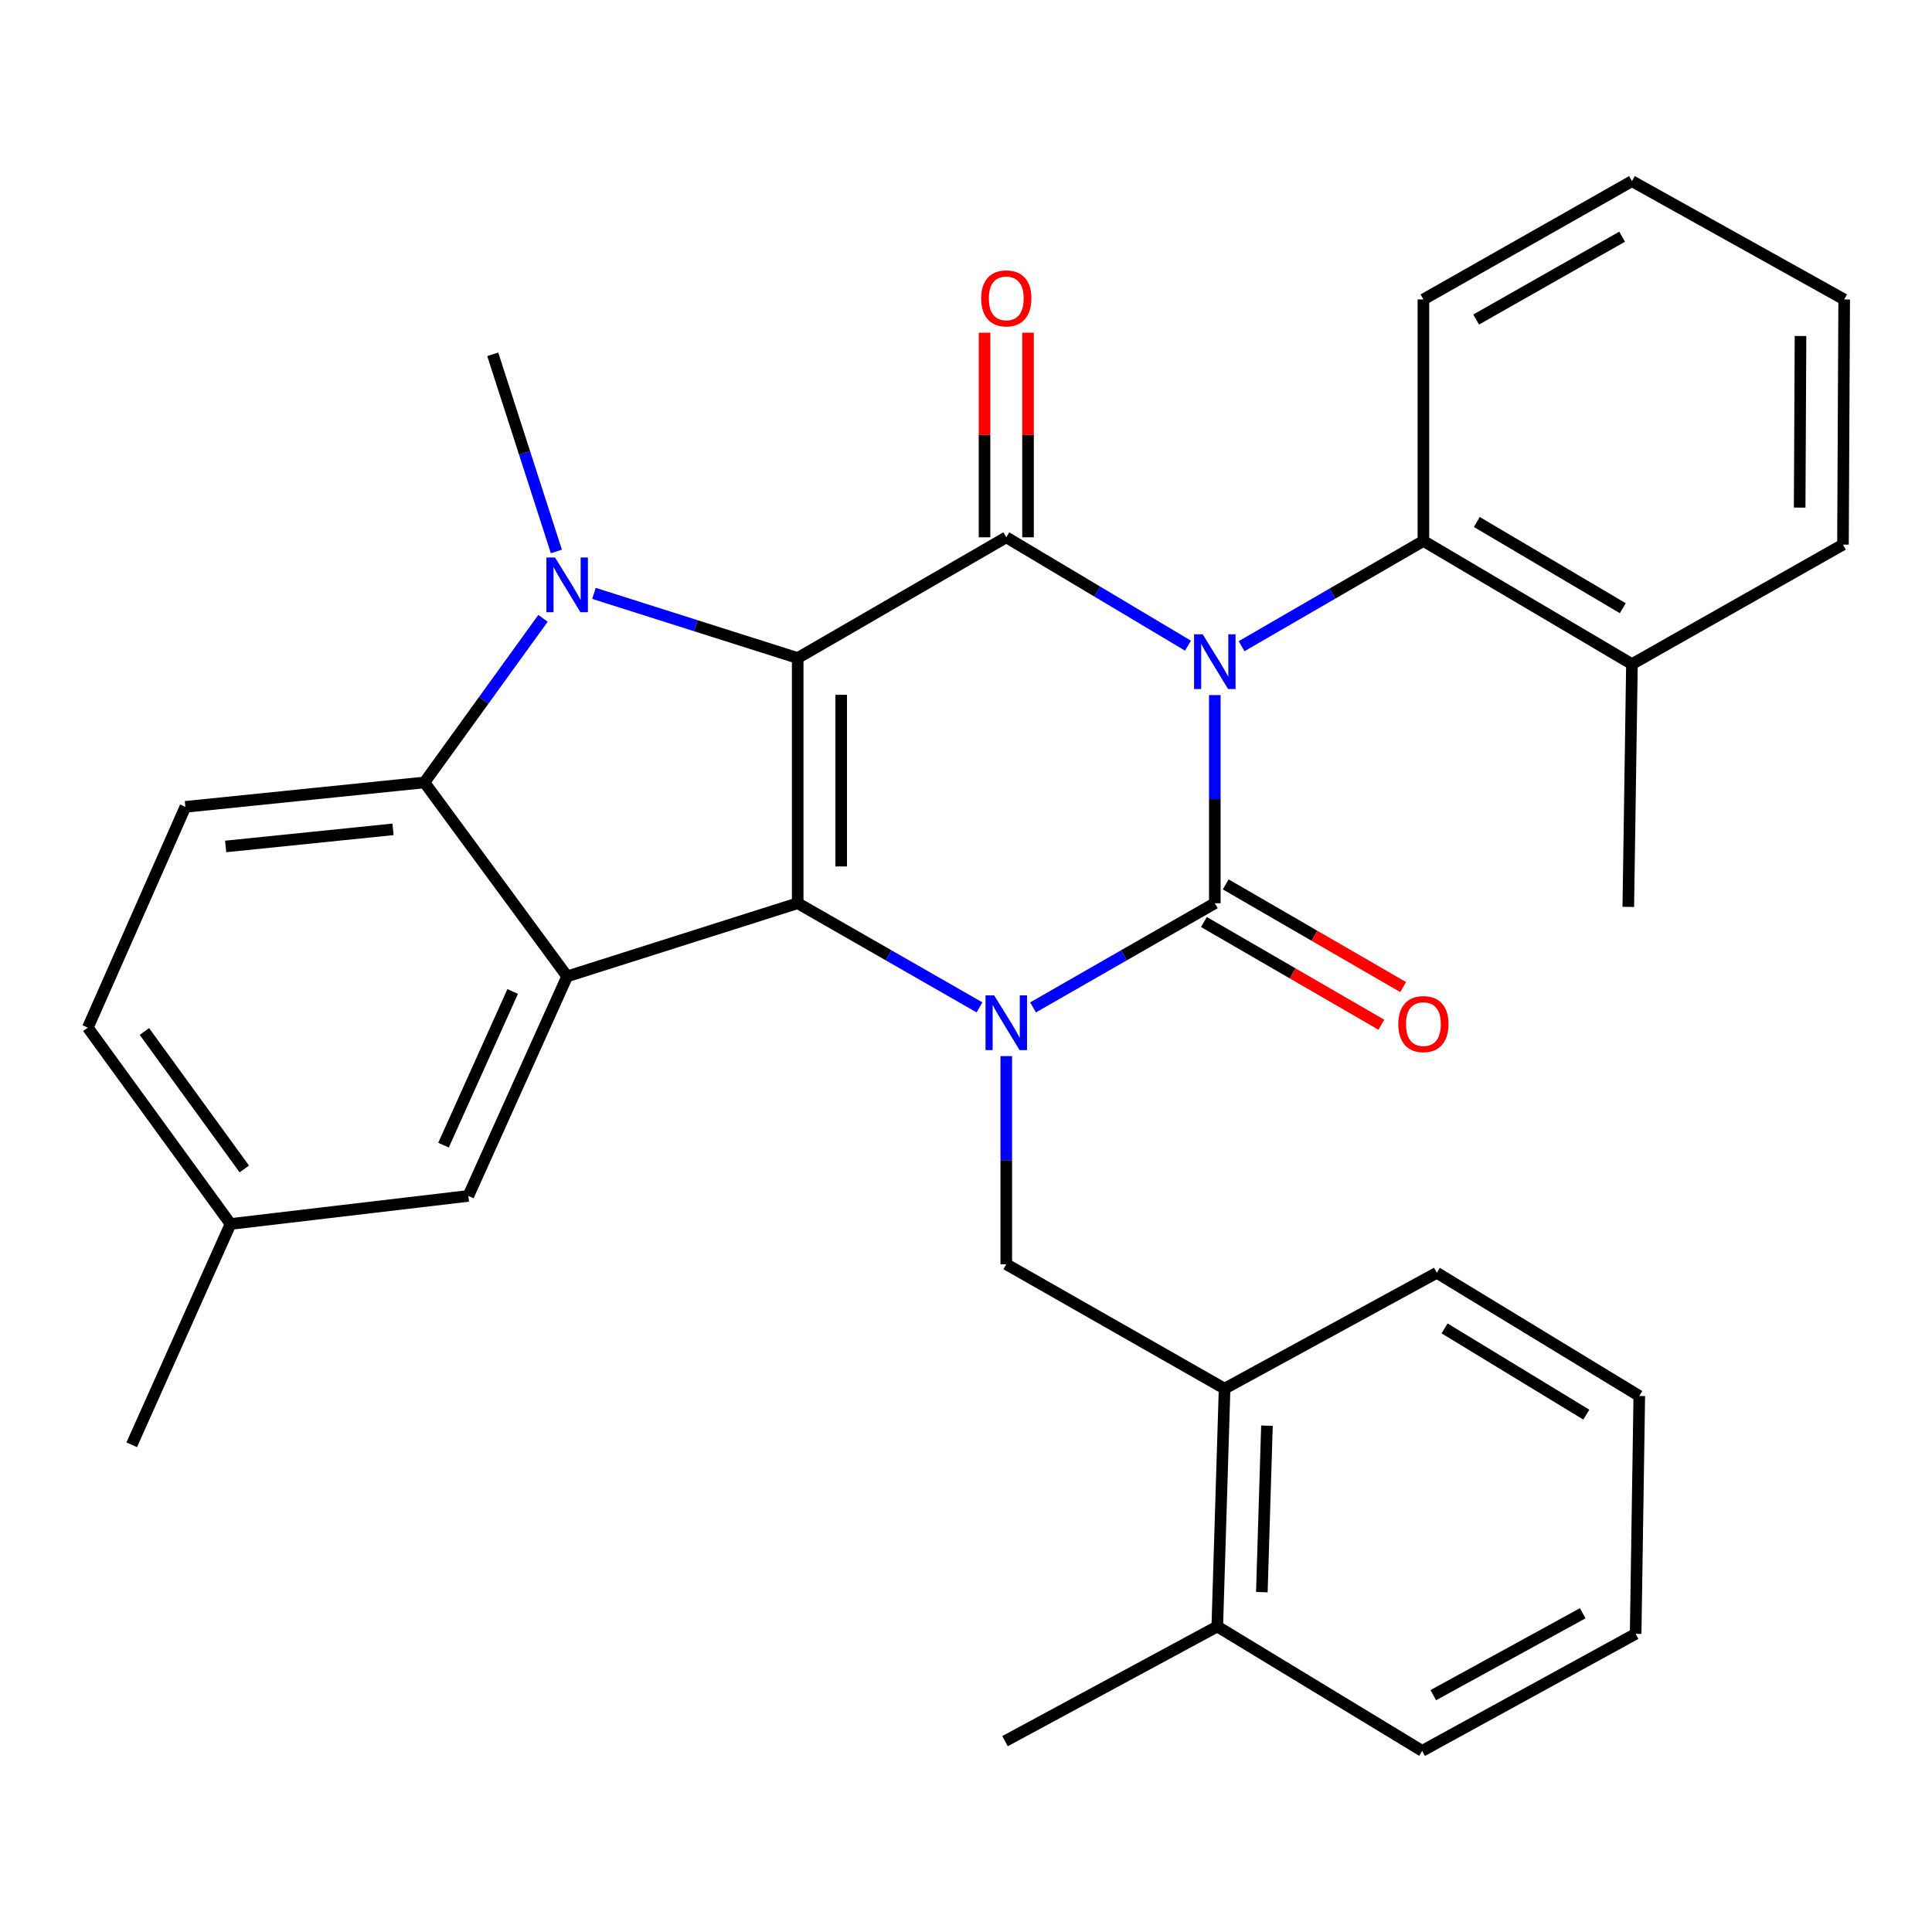 <?xml version='1.0' encoding='iso-8859-1'?>
<svg version='1.1' baseProfile='full'
              xmlns='http://www.w3.org/2000/svg'
                      xmlns:rdkit='http://www.rdkit.org/xml'
                      xmlns:xlink='http://www.w3.org/1999/xlink'
                  xml:space='preserve'
width='1000px' height='1000px' viewBox='0 0 1000 1000'>
<!-- END OF HEADER -->
<rect style='opacity:1.0;fill:#FFFFFF;stroke:none' width='1000' height='1000' x='0' y='0'> </rect>
<path class='bond-1' d='M 628.787,359.771 L 628.787,413.634' style='fill:none;fill-rule:evenodd;stroke:#0000FF;stroke-width:6px;stroke-linecap:butt;stroke-linejoin:miter;stroke-opacity:1' />
<path class='bond-1' d='M 628.787,413.634 L 628.787,467.497' style='fill:none;fill-rule:evenodd;stroke:#000000;stroke-width:6px;stroke-linecap:butt;stroke-linejoin:miter;stroke-opacity:1' />
<path class='bond-4' d='M 614.905,334.206 L 567.877,306.155' style='fill:none;fill-rule:evenodd;stroke:#0000FF;stroke-width:6px;stroke-linecap:butt;stroke-linejoin:miter;stroke-opacity:1' />
<path class='bond-4' d='M 567.877,306.155 L 520.848,278.105' style='fill:none;fill-rule:evenodd;stroke:#000000;stroke-width:6px;stroke-linecap:butt;stroke-linejoin:miter;stroke-opacity:1' />
<path class='bond-8' d='M 642.646,334.464 L 689.699,307.229' style='fill:none;fill-rule:evenodd;stroke:#0000FF;stroke-width:6px;stroke-linecap:butt;stroke-linejoin:miter;stroke-opacity:1' />
<path class='bond-8' d='M 689.699,307.229 L 736.752,279.993' style='fill:none;fill-rule:evenodd;stroke:#000000;stroke-width:6px;stroke-linecap:butt;stroke-linejoin:miter;stroke-opacity:1' />
<path class='bond-0' d='M 412.883,340.598 L 520.848,278.105' style='fill:none;fill-rule:evenodd;stroke:#000000;stroke-width:6px;stroke-linecap:butt;stroke-linejoin:miter;stroke-opacity:1' />
<path class='bond-2' d='M 412.883,340.598 L 412.883,467.497' style='fill:none;fill-rule:evenodd;stroke:#000000;stroke-width:6px;stroke-linecap:butt;stroke-linejoin:miter;stroke-opacity:1' />
<path class='bond-2' d='M 435.394,359.633 L 435.394,448.462' style='fill:none;fill-rule:evenodd;stroke:#000000;stroke-width:6px;stroke-linecap:butt;stroke-linejoin:miter;stroke-opacity:1' />
<path class='bond-5' d='M 412.883,340.598 L 360.157,323.864' style='fill:none;fill-rule:evenodd;stroke:#000000;stroke-width:6px;stroke-linecap:butt;stroke-linejoin:miter;stroke-opacity:1' />
<path class='bond-5' d='M 360.157,323.864 L 307.432,307.131' style='fill:none;fill-rule:evenodd;stroke:#0000FF;stroke-width:6px;stroke-linecap:butt;stroke-linejoin:miter;stroke-opacity:1' />
<path class='bond-3' d='M 628.787,467.497 L 581.743,494.461' style='fill:none;fill-rule:evenodd;stroke:#000000;stroke-width:6px;stroke-linecap:butt;stroke-linejoin:miter;stroke-opacity:1' />
<path class='bond-3' d='M 581.743,494.461 L 534.698,521.426' style='fill:none;fill-rule:evenodd;stroke:#0000FF;stroke-width:6px;stroke-linecap:butt;stroke-linejoin:miter;stroke-opacity:1' />
<path class='bond-10' d='M 623.149,477.238 L 669.072,503.819' style='fill:none;fill-rule:evenodd;stroke:#000000;stroke-width:6px;stroke-linecap:butt;stroke-linejoin:miter;stroke-opacity:1' />
<path class='bond-10' d='M 669.072,503.819 L 714.995,530.401' style='fill:none;fill-rule:evenodd;stroke:#FF0000;stroke-width:6px;stroke-linecap:butt;stroke-linejoin:miter;stroke-opacity:1' />
<path class='bond-10' d='M 634.426,457.755 L 680.349,484.337' style='fill:none;fill-rule:evenodd;stroke:#000000;stroke-width:6px;stroke-linecap:butt;stroke-linejoin:miter;stroke-opacity:1' />
<path class='bond-10' d='M 680.349,484.337 L 726.272,510.918' style='fill:none;fill-rule:evenodd;stroke:#FF0000;stroke-width:6px;stroke-linecap:butt;stroke-linejoin:miter;stroke-opacity:1' />
<path class='bond-6' d='M 412.883,467.497 L 293.562,505.378' style='fill:none;fill-rule:evenodd;stroke:#000000;stroke-width:6px;stroke-linecap:butt;stroke-linejoin:miter;stroke-opacity:1' />
<path class='bond-31' d='M 412.883,467.497 L 459.94,494.462' style='fill:none;fill-rule:evenodd;stroke:#000000;stroke-width:6px;stroke-linecap:butt;stroke-linejoin:miter;stroke-opacity:1' />
<path class='bond-31' d='M 459.94,494.462 L 506.997,521.427' style='fill:none;fill-rule:evenodd;stroke:#0000FF;stroke-width:6px;stroke-linecap:butt;stroke-linejoin:miter;stroke-opacity:1' />
<path class='bond-9' d='M 520.848,546.649 L 520.848,600.506' style='fill:none;fill-rule:evenodd;stroke:#0000FF;stroke-width:6px;stroke-linecap:butt;stroke-linejoin:miter;stroke-opacity:1' />
<path class='bond-9' d='M 520.848,600.506 L 520.848,654.362' style='fill:none;fill-rule:evenodd;stroke:#000000;stroke-width:6px;stroke-linecap:butt;stroke-linejoin:miter;stroke-opacity:1' />
<path class='bond-12' d='M 532.103,278.105 L 532.103,225.158' style='fill:none;fill-rule:evenodd;stroke:#000000;stroke-width:6px;stroke-linecap:butt;stroke-linejoin:miter;stroke-opacity:1' />
<path class='bond-12' d='M 532.103,225.158 L 532.103,172.211' style='fill:none;fill-rule:evenodd;stroke:#FF0000;stroke-width:6px;stroke-linecap:butt;stroke-linejoin:miter;stroke-opacity:1' />
<path class='bond-12' d='M 509.592,278.105 L 509.592,225.158' style='fill:none;fill-rule:evenodd;stroke:#000000;stroke-width:6px;stroke-linecap:butt;stroke-linejoin:miter;stroke-opacity:1' />
<path class='bond-12' d='M 509.592,225.158 L 509.592,172.211' style='fill:none;fill-rule:evenodd;stroke:#FF0000;stroke-width:6px;stroke-linecap:butt;stroke-linejoin:miter;stroke-opacity:1' />
<path class='bond-7' d='M 281.054,320.043 L 250.371,362.511' style='fill:none;fill-rule:evenodd;stroke:#0000FF;stroke-width:6px;stroke-linecap:butt;stroke-linejoin:miter;stroke-opacity:1' />
<path class='bond-7' d='M 250.371,362.511 L 219.689,404.979' style='fill:none;fill-rule:evenodd;stroke:#000000;stroke-width:6px;stroke-linecap:butt;stroke-linejoin:miter;stroke-opacity:1' />
<path class='bond-17' d='M 287.98,285.434 L 271.512,234.415' style='fill:none;fill-rule:evenodd;stroke:#0000FF;stroke-width:6px;stroke-linecap:butt;stroke-linejoin:miter;stroke-opacity:1' />
<path class='bond-17' d='M 271.512,234.415 L 255.044,183.396' style='fill:none;fill-rule:evenodd;stroke:#000000;stroke-width:6px;stroke-linecap:butt;stroke-linejoin:miter;stroke-opacity:1' />
<path class='bond-14' d='M 293.562,505.378 L 242.413,619.008' style='fill:none;fill-rule:evenodd;stroke:#000000;stroke-width:6px;stroke-linecap:butt;stroke-linejoin:miter;stroke-opacity:1' />
<path class='bond-14' d='M 265.363,513.182 L 229.558,592.723' style='fill:none;fill-rule:evenodd;stroke:#000000;stroke-width:6px;stroke-linecap:butt;stroke-linejoin:miter;stroke-opacity:1' />
<path class='bond-33' d='M 293.562,505.378 L 219.689,404.979' style='fill:none;fill-rule:evenodd;stroke:#000000;stroke-width:6px;stroke-linecap:butt;stroke-linejoin:miter;stroke-opacity:1' />
<path class='bond-11' d='M 219.689,404.979 L 95.954,417.623' style='fill:none;fill-rule:evenodd;stroke:#000000;stroke-width:6px;stroke-linecap:butt;stroke-linejoin:miter;stroke-opacity:1' />
<path class='bond-11' d='M 203.417,429.27 L 116.803,438.12' style='fill:none;fill-rule:evenodd;stroke:#000000;stroke-width:6px;stroke-linecap:butt;stroke-linejoin:miter;stroke-opacity:1' />
<path class='bond-15' d='M 736.752,279.993 L 844.692,343.749' style='fill:none;fill-rule:evenodd;stroke:#000000;stroke-width:6px;stroke-linecap:butt;stroke-linejoin:miter;stroke-opacity:1' />
<path class='bond-15' d='M 764.392,270.174 L 839.95,314.803' style='fill:none;fill-rule:evenodd;stroke:#000000;stroke-width:6px;stroke-linecap:butt;stroke-linejoin:miter;stroke-opacity:1' />
<path class='bond-20' d='M 736.752,279.993 L 736.752,154.995' style='fill:none;fill-rule:evenodd;stroke:#000000;stroke-width:6px;stroke-linecap:butt;stroke-linejoin:miter;stroke-opacity:1' />
<path class='bond-13' d='M 520.848,654.362 L 633.84,718.756' style='fill:none;fill-rule:evenodd;stroke:#000000;stroke-width:6px;stroke-linecap:butt;stroke-linejoin:miter;stroke-opacity:1' />
<path class='bond-19' d='M 95.954,417.623 L 45.455,531.903' style='fill:none;fill-rule:evenodd;stroke:#000000;stroke-width:6px;stroke-linecap:butt;stroke-linejoin:miter;stroke-opacity:1' />
<path class='bond-16' d='M 633.84,718.756 L 630.063,841.866' style='fill:none;fill-rule:evenodd;stroke:#000000;stroke-width:6px;stroke-linecap:butt;stroke-linejoin:miter;stroke-opacity:1' />
<path class='bond-16' d='M 655.774,737.913 L 653.13,824.09' style='fill:none;fill-rule:evenodd;stroke:#000000;stroke-width:6px;stroke-linecap:butt;stroke-linejoin:miter;stroke-opacity:1' />
<path class='bond-21' d='M 633.84,718.756 L 743.693,658.79' style='fill:none;fill-rule:evenodd;stroke:#000000;stroke-width:6px;stroke-linecap:butt;stroke-linejoin:miter;stroke-opacity:1' />
<path class='bond-18' d='M 242.413,619.008 L 119.328,633.527' style='fill:none;fill-rule:evenodd;stroke:#000000;stroke-width:6px;stroke-linecap:butt;stroke-linejoin:miter;stroke-opacity:1' />
<path class='bond-22' d='M 844.692,343.749 L 842.804,469.398' style='fill:none;fill-rule:evenodd;stroke:#000000;stroke-width:6px;stroke-linecap:butt;stroke-linejoin:miter;stroke-opacity:1' />
<path class='bond-24' d='M 844.692,343.749 L 953.92,281.882' style='fill:none;fill-rule:evenodd;stroke:#000000;stroke-width:6px;stroke-linecap:butt;stroke-linejoin:miter;stroke-opacity:1' />
<path class='bond-23' d='M 630.063,841.866 L 520.197,901.22' style='fill:none;fill-rule:evenodd;stroke:#000000;stroke-width:6px;stroke-linecap:butt;stroke-linejoin:miter;stroke-opacity:1' />
<path class='bond-25' d='M 630.063,841.866 L 736.115,906.247' style='fill:none;fill-rule:evenodd;stroke:#000000;stroke-width:6px;stroke-linecap:butt;stroke-linejoin:miter;stroke-opacity:1' />
<path class='bond-26' d='M 119.328,633.527 L 68.178,747.82' style='fill:none;fill-rule:evenodd;stroke:#000000;stroke-width:6px;stroke-linecap:butt;stroke-linejoin:miter;stroke-opacity:1' />
<path class='bond-34' d='M 119.328,633.527 L 45.455,531.903' style='fill:none;fill-rule:evenodd;stroke:#000000;stroke-width:6px;stroke-linecap:butt;stroke-linejoin:miter;stroke-opacity:1' />
<path class='bond-34' d='M 126.455,605.047 L 74.744,533.91' style='fill:none;fill-rule:evenodd;stroke:#000000;stroke-width:6px;stroke-linecap:butt;stroke-linejoin:miter;stroke-opacity:1' />
<path class='bond-27' d='M 736.752,154.995 L 844.692,93.753' style='fill:none;fill-rule:evenodd;stroke:#000000;stroke-width:6px;stroke-linecap:butt;stroke-linejoin:miter;stroke-opacity:1' />
<path class='bond-27' d='M 764.052,165.388 L 839.61,122.518' style='fill:none;fill-rule:evenodd;stroke:#000000;stroke-width:6px;stroke-linecap:butt;stroke-linejoin:miter;stroke-opacity:1' />
<path class='bond-28' d='M 743.693,658.79 L 848.494,722.545' style='fill:none;fill-rule:evenodd;stroke:#000000;stroke-width:6px;stroke-linecap:butt;stroke-linejoin:miter;stroke-opacity:1' />
<path class='bond-28' d='M 747.714,687.585 L 821.074,732.214' style='fill:none;fill-rule:evenodd;stroke:#000000;stroke-width:6px;stroke-linecap:butt;stroke-linejoin:miter;stroke-opacity:1' />
<path class='bond-32' d='M 953.92,281.882 L 954.545,154.995' style='fill:none;fill-rule:evenodd;stroke:#000000;stroke-width:6px;stroke-linecap:butt;stroke-linejoin:miter;stroke-opacity:1' />
<path class='bond-32' d='M 931.503,262.738 L 931.941,173.917' style='fill:none;fill-rule:evenodd;stroke:#000000;stroke-width:6px;stroke-linecap:butt;stroke-linejoin:miter;stroke-opacity:1' />
<path class='bond-35' d='M 736.115,906.247 L 846.606,845.668' style='fill:none;fill-rule:evenodd;stroke:#000000;stroke-width:6px;stroke-linecap:butt;stroke-linejoin:miter;stroke-opacity:1' />
<path class='bond-35' d='M 741.866,877.421 L 819.21,835.016' style='fill:none;fill-rule:evenodd;stroke:#000000;stroke-width:6px;stroke-linecap:butt;stroke-linejoin:miter;stroke-opacity:1' />
<path class='bond-29' d='M 844.692,93.753 L 954.545,154.995' style='fill:none;fill-rule:evenodd;stroke:#000000;stroke-width:6px;stroke-linecap:butt;stroke-linejoin:miter;stroke-opacity:1' />
<path class='bond-30' d='M 848.494,722.545 L 846.606,845.668' style='fill:none;fill-rule:evenodd;stroke:#000000;stroke-width:6px;stroke-linecap:butt;stroke-linejoin:miter;stroke-opacity:1' />
<path  class='atom-0' d='M 622.527 328.326
L 631.807 343.326
Q 632.727 344.806, 634.207 347.486
Q 635.687 350.166, 635.767 350.326
L 635.767 328.326
L 639.527 328.326
L 639.527 356.646
L 635.647 356.646
L 625.687 340.246
Q 624.527 338.326, 623.287 336.126
Q 622.087 333.926, 621.727 333.246
L 621.727 356.646
L 618.047 356.646
L 618.047 328.326
L 622.527 328.326
' fill='#0000FF'/>
<path  class='atom-4' d='M 514.588 515.204
L 523.868 530.204
Q 524.788 531.684, 526.268 534.364
Q 527.748 537.044, 527.828 537.204
L 527.828 515.204
L 531.588 515.204
L 531.588 543.524
L 527.708 543.524
L 517.748 527.124
Q 516.588 525.204, 515.348 523.004
Q 514.148 520.804, 513.788 520.124
L 513.788 543.524
L 510.108 543.524
L 510.108 515.204
L 514.588 515.204
' fill='#0000FF'/>
<path  class='atom-6' d='M 287.302 288.569
L 296.582 303.569
Q 297.502 305.049, 298.982 307.729
Q 300.462 310.409, 300.542 310.569
L 300.542 288.569
L 304.302 288.569
L 304.302 316.889
L 300.422 316.889
L 290.462 300.489
Q 289.302 298.569, 288.062 296.369
Q 286.862 294.169, 286.502 293.489
L 286.502 316.889
L 282.822 316.889
L 282.822 288.569
L 287.302 288.569
' fill='#0000FF'/>
<path  class='atom-11' d='M 723.752 530.07
Q 723.752 523.27, 727.112 519.47
Q 730.472 515.67, 736.752 515.67
Q 743.032 515.67, 746.392 519.47
Q 749.752 523.27, 749.752 530.07
Q 749.752 536.95, 746.352 540.87
Q 742.952 544.75, 736.752 544.75
Q 730.512 544.75, 727.112 540.87
Q 723.752 536.99, 723.752 530.07
M 736.752 541.55
Q 741.072 541.55, 743.392 538.67
Q 745.752 535.75, 745.752 530.07
Q 745.752 524.51, 743.392 521.71
Q 741.072 518.87, 736.752 518.87
Q 732.432 518.87, 730.072 521.67
Q 727.752 524.47, 727.752 530.07
Q 727.752 535.79, 730.072 538.67
Q 732.432 541.55, 736.752 541.55
' fill='#FF0000'/>
<path  class='atom-13' d='M 507.848 154.437
Q 507.848 147.637, 511.208 143.837
Q 514.568 140.037, 520.848 140.037
Q 527.128 140.037, 530.488 143.837
Q 533.848 147.637, 533.848 154.437
Q 533.848 161.317, 530.448 165.237
Q 527.048 169.117, 520.848 169.117
Q 514.608 169.117, 511.208 165.237
Q 507.848 161.357, 507.848 154.437
M 520.848 165.917
Q 525.168 165.917, 527.488 163.037
Q 529.848 160.117, 529.848 154.437
Q 529.848 148.877, 527.488 146.077
Q 525.168 143.237, 520.848 143.237
Q 516.528 143.237, 514.168 146.037
Q 511.848 148.837, 511.848 154.437
Q 511.848 160.157, 514.168 163.037
Q 516.528 165.917, 520.848 165.917
' fill='#FF0000'/>
</svg>
